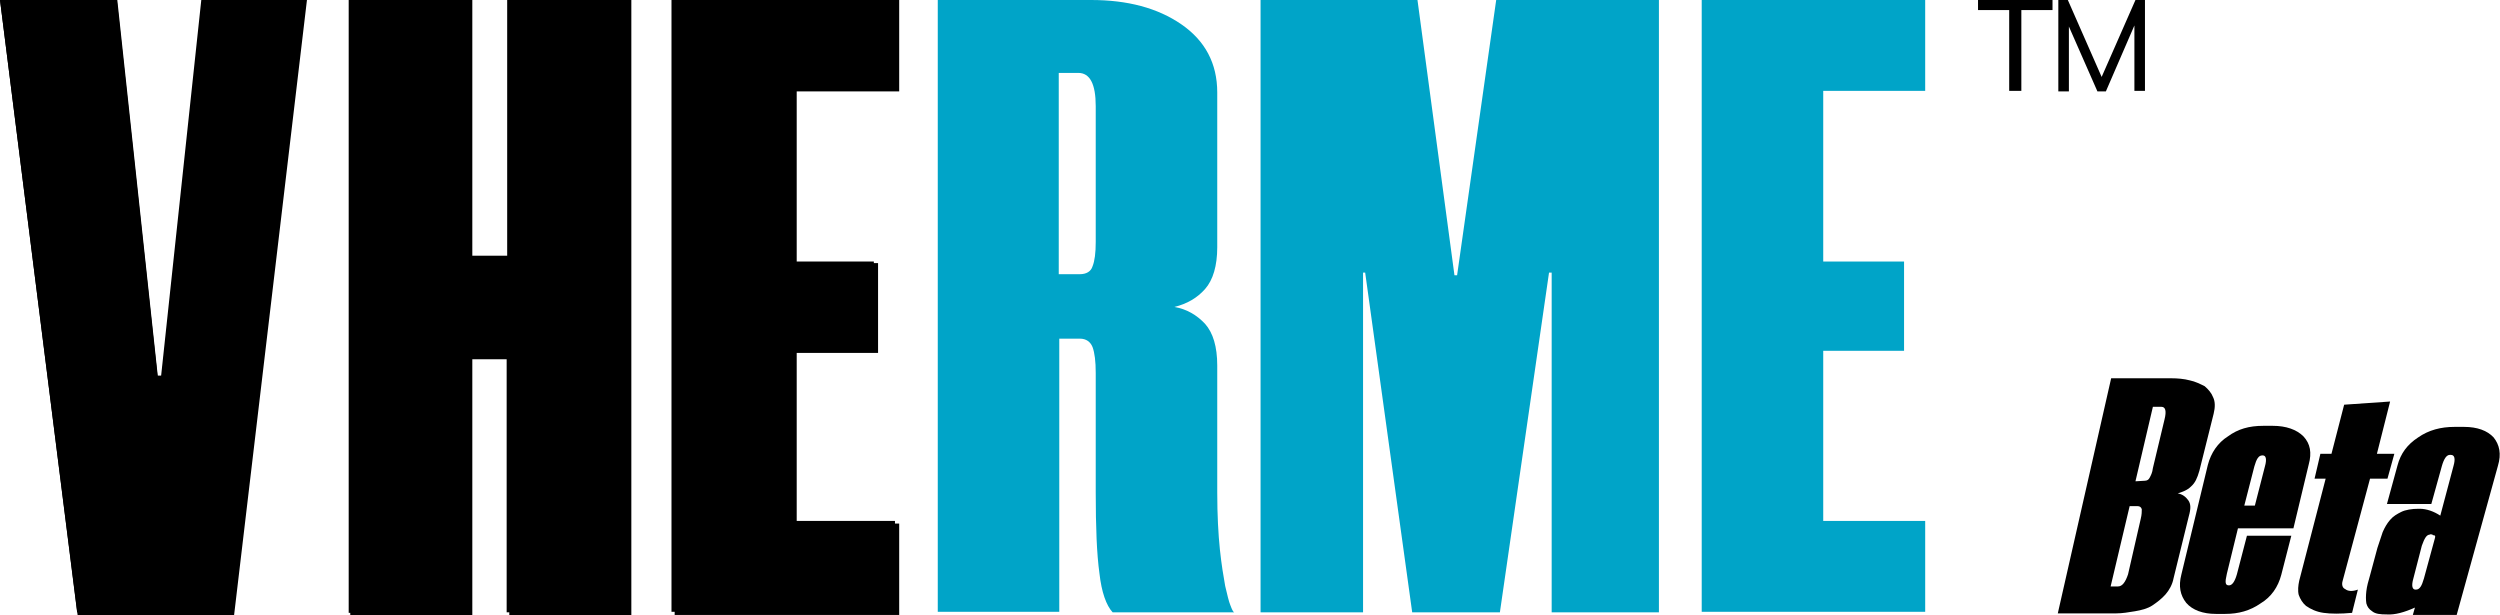 <?xml version="1.0" encoding="utf-8"?>
<!-- Generator: Adobe Illustrator 27.4.0, SVG Export Plug-In . SVG Version: 6.00 Build 0)  -->
<svg version="1.1" id="レイヤー_1" xmlns="http://www.w3.org/2000/svg" xmlns:xlink="http://www.w3.org/1999/xlink" x="0px"
	 y="0px" viewBox="0 0 473.2 116.5" style="enable-background:new 0 0 473.2 116.5;" xml:space="preserve">
<style type="text/css">
	.st0{fill:#00A4C8;}
</style>
<path d="M38.3,0h19.8L44.3,116.5H14.7L0,0h22.2l7.7,71.5h0.7L38.3,0z"/>
<path d="M119.5,0v116.5H96.4V68h-7v48.5H66.3V0h23.1v48.7h7V0H119.5z"/>
<path d="M150.8,17.3v32.5h15.4v17h-15.4v32.3h19.4v17.3h-42.5V0h42.5v17.3L150.8,17.3z"/>
<g>
	<path d="M421.9,110.8c0.6,0,1.1-0.7,1.5-2.1l1.9-7.3h8.4l-1.9,7.4c-0.6,2.3-1.9,4.2-3.9,5.4c-2,1.4-4.2,2-6.7,2h-1.8
		c-2.4,0-4.4-0.7-5.6-2.1c-1.1-1.4-1.5-3.1-0.9-5.4l5-20.7c0.6-2.3,1.9-4.2,3.8-5.4c1.9-1.4,4-2,6.7-2h1.8c2.5,0,4.5,0.7,5.8,2
		c1.3,1.4,1.6,3.1,1,5.3l-2.9,12.1h-10.5l-2.1,8.6C421.1,110.3,421.2,110.8,421.9,110.8L421.9,110.8z M426.8,95.7l1.9-7.4
		c0.4-1.4,0.2-2.1-0.4-2.1h-0.1c-0.7,0-1.1,0.7-1.5,2.1l-1.9,7.4H426.8z"/>
	<path d="M451.8,116.3c-1.3,0-2.2-0.1-2.8-0.6c-0.6-0.4-0.9-0.8-1.1-1.5c-0.1-0.7-0.1-1.4,0-2.3s0.4-2,0.7-3l1.4-5.2
		c0.4-1.1,0.7-2.2,1-3c0.4-0.9,0.8-1.6,1.4-2.3s1.3-1.1,2.1-1.5s2-0.6,3.3-0.6h0.2c1.3,0,2.7,0.5,3.9,1.3l2.5-9.4
		c0.4-1.4,0.2-2.1-0.5-2.1h-0.2c-0.6,0-1.1,0.7-1.5,2.1l-2,7.2h-8.4l2-7.3c0.6-2.3,1.9-4,3.9-5.3c2-1.4,4.3-2,6.9-2h1.8
		c2.5,0,4.4,0.7,5.6,2c1.1,1.4,1.5,3.1,0.8,5.4l-7.8,28.2h-8.3l0.4-1.4C455.1,115.9,453.3,116.4,451.8,116.3L451.8,116.3z
		 M459.9,101.2c-0.6,0-1,0.7-1.5,2.1l-1.6,6.2c-0.4,1.4-0.2,2.1,0.4,2.1h0.1c0.7,0,1.1-0.7,1.5-2.1l2.1-7.7c0.1-0.4,0-0.5-0.4-0.5
		C460.5,101.1,459.8,101.1,459.9,101.2z"/>
	<path d="M452.4,76l-2.5,9.9h3.3l-1.3,4.7h-3.3l-5.2,19.4c-0.2,0.7,0,1.3,0.5,1.5c0.5,0.4,1.3,0.5,2.4,0.1l-1.1,4.4
		c-2.2,0.2-4,0.2-5.4,0s-2.4-0.7-3.3-1.3c-0.7-0.6-1.1-1.3-1.4-2.1c-0.2-0.8-0.1-1.8,0.1-2.7l5-19.3h-2.1l1.1-4.7h2.1l2.4-9.3
		L452.4,76z"/>
	<path d="M416.3,89.1c-0.4,1.4-0.8,2.3-1.6,3c-0.7,0.7-1.6,1-2.5,1.3c0.8,0.1,1.5,0.6,2,1.3s0.5,1.6,0.1,3l-2.9,11.8
		c-0.2,1.1-0.8,2.2-1.5,3s-1.6,1.5-2.5,2.1s-2.1,0.9-3.3,1.1s-2.4,0.4-3.5,0.4h-11.1l10.1-44.5H411c1.1,0,2.4,0.1,3.5,0.4
		c1,0.2,2,0.7,2.8,1.1c0.7,0.6,1.3,1.3,1.6,2.1c0.4,0.8,0.4,1.9,0.1,3.1L416.3,89.1z M405.9,91c0.5,0,0.8-0.2,1-0.6s0.5-0.9,0.6-1.8
		l2.2-9.2c0.4-1.6,0.2-2.4-0.6-2.4h-1.6l-3.3,14.1L405.9,91L405.9,91L405.9,91z M405.2,98.2c0.2-0.8,0.2-1.4,0.2-1.8
		c-0.1-0.4-0.4-0.6-0.8-0.6h-1.5l-3.6,15.2h1.4c0.8,0,1.4-0.8,1.9-2.3L405.2,98.2z"/>
</g>
<g id="color_00000011751760115875760920000004096071687145866891_">
	<path d="M38.1,0h19.7L44.1,115.9H14.6L0,0h22.1l7.7,71.1h0.7L38.1,0z"/>
	<path d="M118.9,0v115.9h-23V67.7h-7v48.3H66V0h23v48.4h7V0H118.9z"/>
	<path d="M150.1,17.2v32.3h15.3v16.9h-15.3v32.2h19.3v17.2h-42.3V0h42.3v17.2H150.1z"/>
	<path class="st0" d="M230.4,46.8c0,3.5-0.8,6.2-2.3,7.9c-1.5,1.7-3.4,2.8-5.8,3.4c2.3,0.4,4.2,1.5,5.8,3.2c1.5,1.7,2.3,4.3,2.3,7.9
		v24c0,4.3,0.2,7.9,0.5,10.8c0.3,2.9,0.7,5.2,1,6.9c0.4,1.7,0.7,3,1,3.7c0.3,0.8,0.5,1.2,0.7,1.3h-23c-1.2-1.3-2.1-3.8-2.5-7.4
		c-0.5-3.6-0.7-8.7-0.7-15.3V70.6c0-2.2-0.2-3.8-0.6-4.9c-0.4-1-1.2-1.6-2.4-1.6h-3.9v51.7h-23V0h29c6.9,0,12.6,1.5,17.1,4.6
		c4.5,3.1,6.8,7.4,6.8,12.9V46.8z M204.4,51.9c1.2,0,2.1-0.5,2.4-1.5c0.4-1,0.6-2.5,0.6-4.6V20.1c0-4.2-1.1-6.3-3.3-6.3h-3.7v38.1
		H204.4z"/>
	<path class="st0" d="M314,0v115.9h-20.3V51.6h-0.5l-9.3,64.3h-16.6l-8.9-64.3H258v64.3h-19.4V0h29.7l7,52.1h0.5L283.2,0H314z"/>
	<path class="st0" d="M345.1,17.2v32.3h15.3v16.9h-15.3v32.2h19.3v17.2h-42.3V0h42.3v17.2H345.1z"/>
	<g id="Trademark_00000138555743629206065820000003560134864661373112_">
		<path d="M380.3,17.2V1.9h-5.9V0h14.1v1.9h-5.9v15.3H380.3z"/>
		<path d="M389.6,17.2V0h1.8l6.9,15.7h-1L404.2,0h1.8v17.2h-2V3.1l0.7,0.1l-6.1,14.1H397l-6.2-14.1l0.8-0.1l0,14.2H389.6z"/>
	</g>
</g>
</svg>
